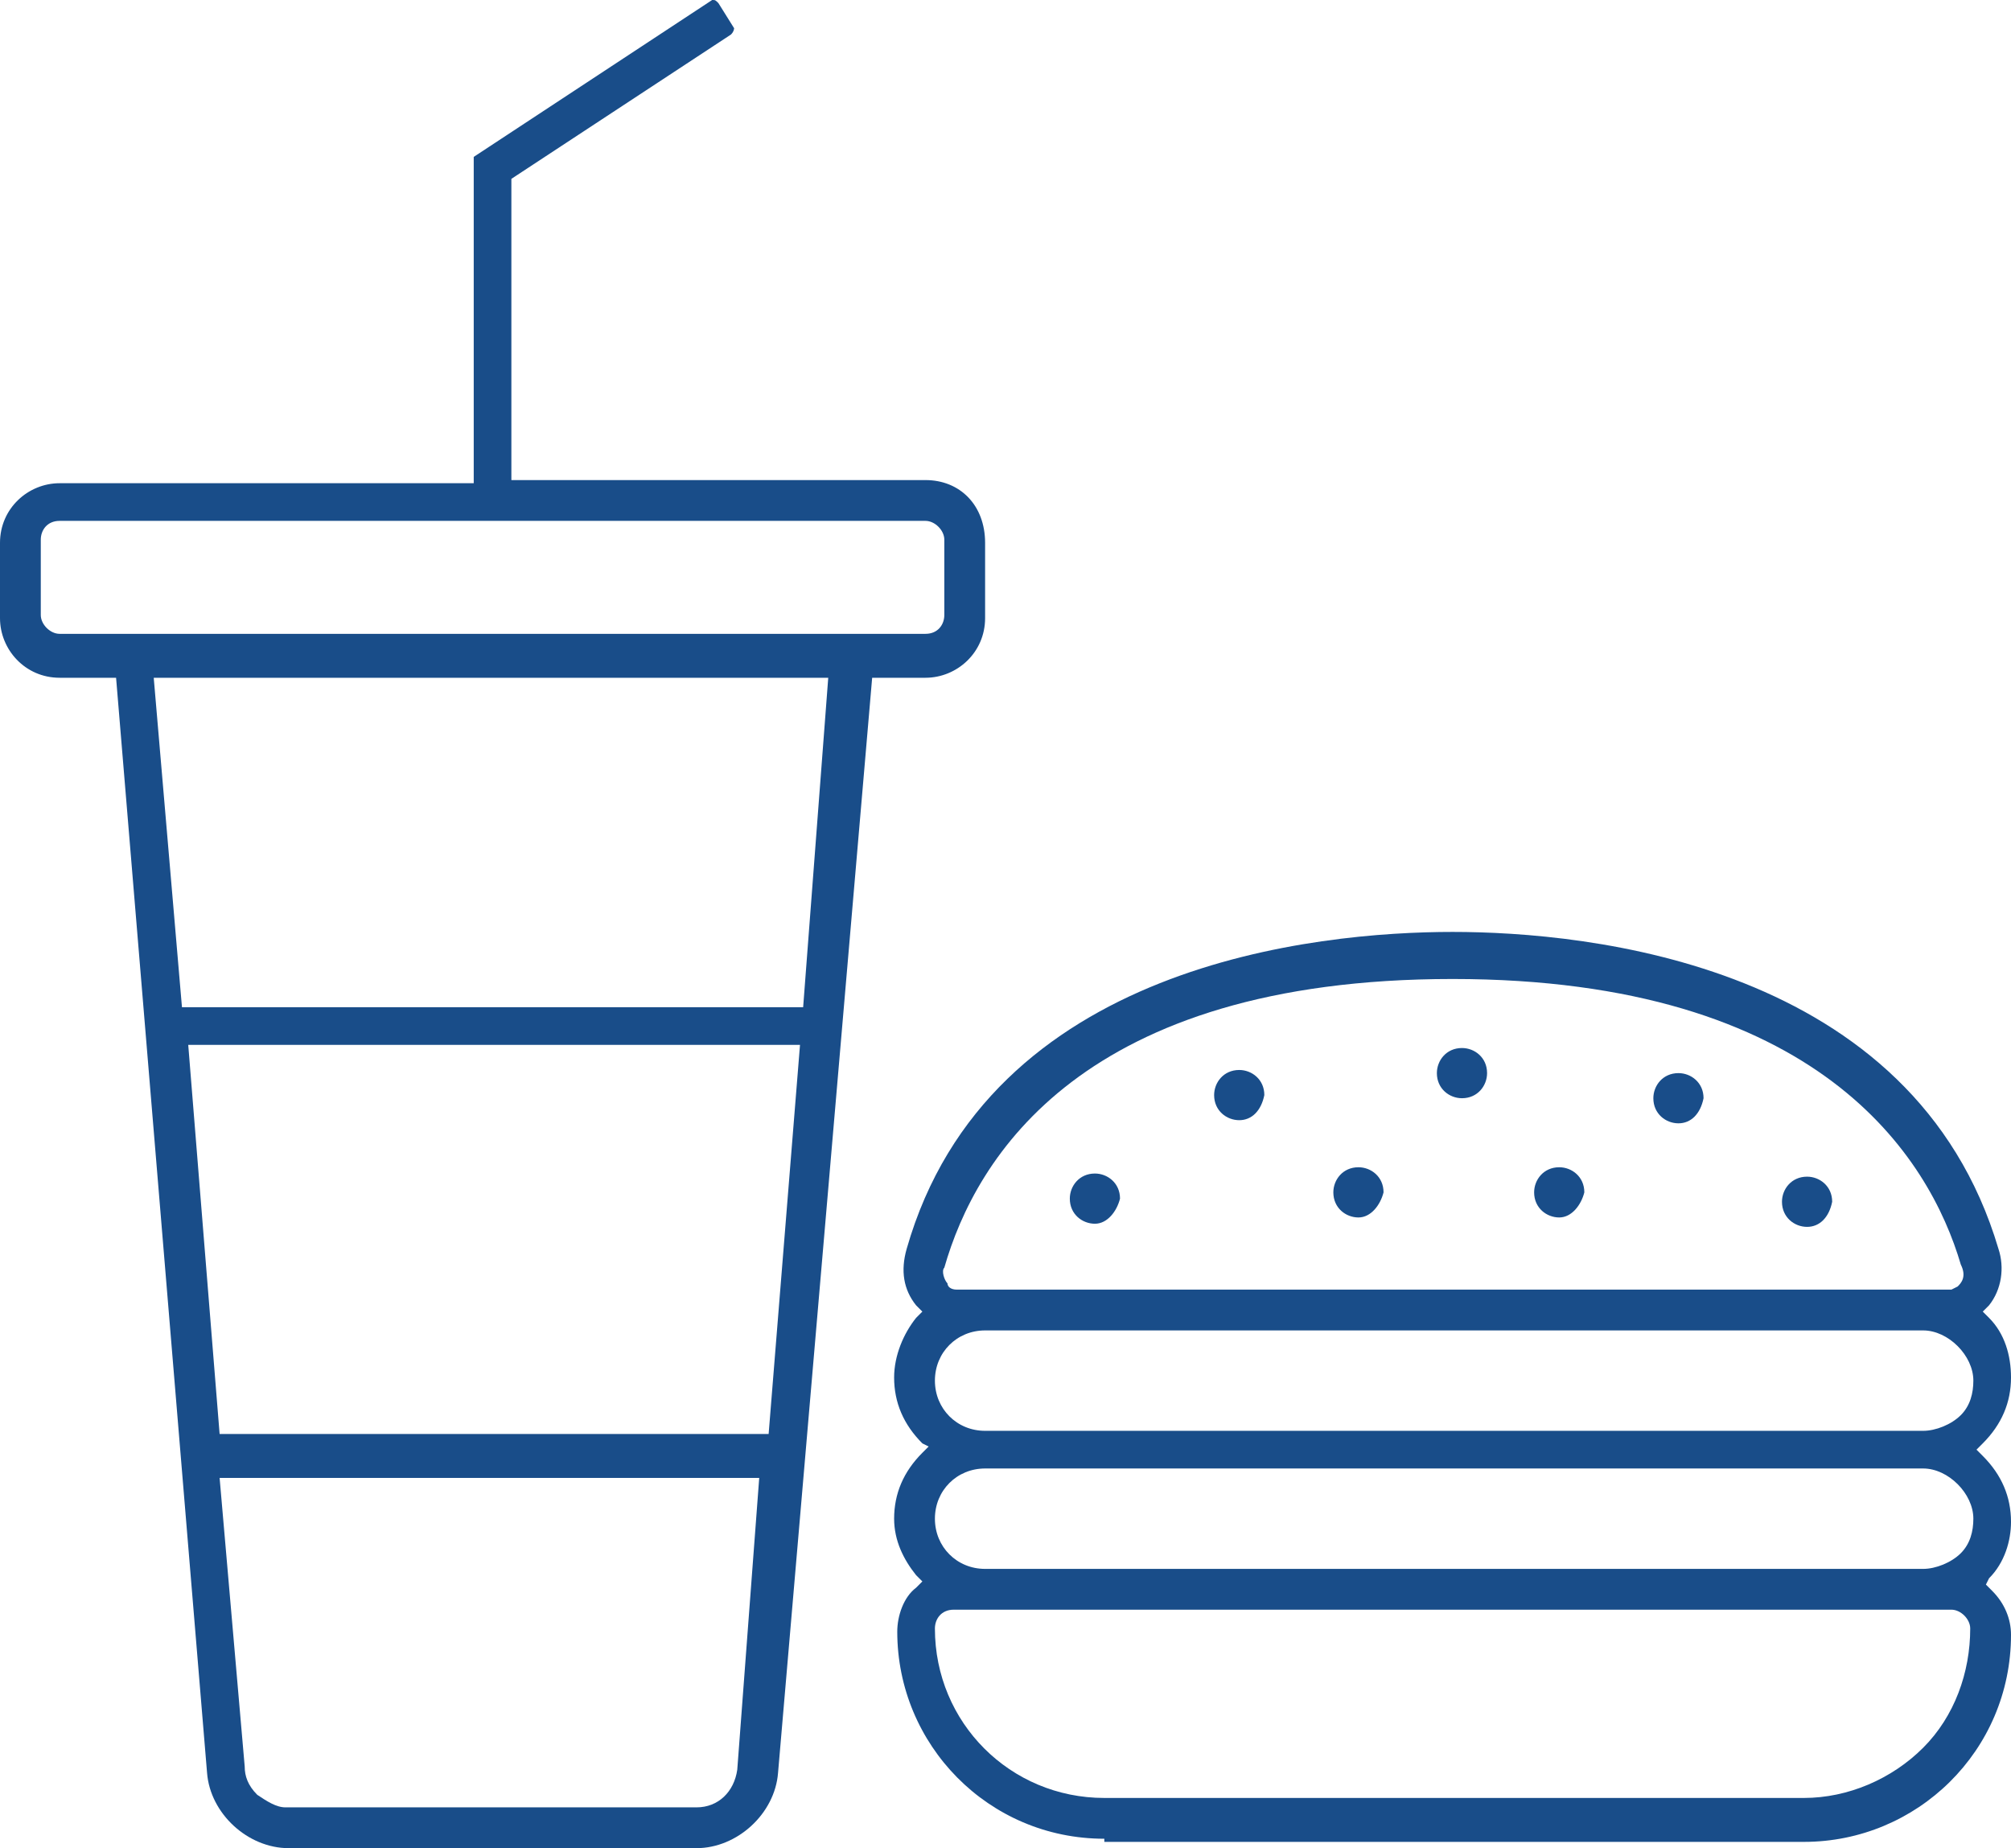 <?xml version="1.0" encoding="utf-8"?>
<!-- Generator: Adobe Illustrator 22.1.0, SVG Export Plug-In . SVG Version: 6.00 Build 0)  -->
<svg version="1.1" id="Layer_1" xmlns="http://www.w3.org/2000/svg" xmlns:xlink="http://www.w3.org/1999/xlink" x="0px" y="0px"
	 viewBox="0 0 64.1 58.9" style="enable-background:new 0 0 64.1 58.9;" xml:space="preserve">
<style type="text/css">
	.st0{clip-path:url(#SVGID_2_);fill:#194D89;}
</style>
<g>
	<defs>
		<rect id="SVGID_1_" y="0" width="64.1" height="58.9"/>
	</defs>
	<clipPath id="SVGID_2_">
		<use xlink:href="#SVGID_1_"  style="overflow:visible;"/>
	</clipPath>
	<path class="st0" d="M35.2,58.6c-3.7,0-6.6-3-6.6-6.6c0-0.5,0.2-1.1,0.6-1.4l0.2-0.2l-0.2-0.2c-0.4-0.5-0.7-1.1-0.7-1.8
		c0-0.8,0.3-1.5,0.9-2.1l0.2-0.2L29.4,46c-0.6-0.6-0.9-1.3-0.9-2.1c0-0.7,0.3-1.4,0.7-1.9l0.2-0.2l-0.2-0.2
		c-0.4-0.5-0.5-1.1-0.3-1.8c2.6-9.1,13.1-10.1,17.4-10.1c4.3,0,14.7,1,17.4,10.1c0.2,0.6,0.1,1.3-0.3,1.8l-0.2,0.2l0.2,0.2
		c0.5,0.5,0.7,1.2,0.7,1.9c0,0.8-0.3,1.5-0.9,2.1l-0.2,0.2l0.2,0.2c0.6,0.6,0.9,1.3,0.9,2.1c0,0.6-0.2,1.3-0.7,1.8l-0.1,0.2l0.2,0.2
		c0.4,0.4,0.6,0.9,0.6,1.4c0,3.7-3,6.6-6.6,6.6H35.2z M30.4,51.3c-0.4,0-0.6,0.3-0.6,0.6c0,3,2.4,5.4,5.4,5.4h22.3
		c1.4,0,2.8-0.6,3.8-1.6c1-1,1.5-2.4,1.5-3.8c0-0.3-0.3-0.6-0.6-0.6H30.4z M31.4,46.8c-0.9,0-1.6,0.7-1.6,1.6c0,0.9,0.7,1.6,1.6,1.6
		h29.9c0.4,0,0.9-0.2,1.2-0.5c0.3-0.3,0.4-0.7,0.4-1.1c0-0.4-0.2-0.8-0.5-1.1c-0.3-0.3-0.7-0.5-1.1-0.5H31.4z M31.4,42.4
		c-0.9,0-1.6,0.7-1.6,1.6c0,0.9,0.7,1.6,1.6,1.6h29.9c0.4,0,0.9-0.2,1.2-0.5c0.3-0.3,0.4-0.7,0.4-1.1c0-0.4-0.2-0.8-0.5-1.1
		c-0.3-0.3-0.7-0.5-1.1-0.5H31.4z M30.2,40.9c0,0.1,0.1,0.2,0.3,0.2h31.7l0.2-0.1c0.1-0.1,0.3-0.3,0.1-0.7c-1-3.4-4.5-9.1-16.2-9.1
		c-11.8,0-15.2,5.7-16.2,9.2C30,40.5,30.1,40.8,30.2,40.9"/>
	<path class="st0" d="M39.5,35.7c-0.4,0-0.8-0.3-0.8-0.8c0-0.4,0.3-0.8,0.8-0.8c0.4,0,0.8,0.3,0.8,0.8
		C40.2,35.4,39.9,35.7,39.5,35.7"/>
	<path class="st0" d="M46.6,35c-0.4,0-0.8-0.3-0.8-0.8c0-0.4,0.3-0.8,0.8-0.8c0.4,0,0.8,0.3,0.8,0.8C47.4,34.6,47.1,35,46.6,35"/>
	<path class="st0" d="M43.3,38.8c-0.4,0-0.8-0.3-0.8-0.8c0-0.4,0.3-0.8,0.8-0.8c0.4,0,0.8,0.3,0.8,0.8C44,38.4,43.7,38.8,43.3,38.8"
		/>
	<path class="st0" d="M53.5,35.8c-0.4,0-0.8-0.3-0.8-0.8c0-0.4,0.3-0.8,0.8-0.8c0.4,0,0.8,0.3,0.8,0.8
		C54.2,35.5,53.9,35.8,53.5,35.8"/>
	<path class="st0" d="M49.7,38.8c-0.4,0-0.8-0.3-0.8-0.8c0-0.4,0.3-0.8,0.8-0.8c0.4,0,0.8,0.3,0.8,0.8
		C50.4,38.4,50.1,38.8,49.7,38.8"/>
	<path class="st0" d="M57.6,39.1c-0.4,0-0.8-0.3-0.8-0.8c0-0.4,0.3-0.8,0.8-0.8c0.4,0,0.8,0.3,0.8,0.8C58.3,38.8,58,39.1,57.6,39.1"
		/>
	<path class="st0" d="M34.9,39c-0.4,0-0.8-0.3-0.8-0.8c0-0.4,0.3-0.8,0.8-0.8c0.4,0,0.8,0.3,0.8,0.8C35.6,38.6,35.3,39,34.9,39"/>
	<path class="st0" d="M9.2,58.9c-1.3,0-2.5-1.1-2.6-2.4L3.7,21.6H1.9c-1.1,0-1.9-0.9-1.9-1.9v-2.4c0-1.1,0.9-1.9,1.9-1.9h13.2V5
		l7.6-5c0.1,0,0.1,0,0.2,0.1l0.5,0.8c0,0,0,0.1-0.1,0.2l-7,4.6v9.6h13.2c1.1,0,1.9,0.8,1.9,2v2.4c0,1.1-0.9,1.9-1.9,1.9h-1.7
		l-3,34.9c-0.1,1.3-1.3,2.4-2.6,2.4H9.2z M7.8,56.3c0,0.3,0.1,0.6,0.4,0.9c0.3,0.2,0.6,0.4,0.9,0.4h13.1c0.7,0,1.2-0.5,1.3-1.2
		l0.7-9.3H7L7.8,56.3z M7,45.7h17.5l1-12.4H6L7,45.7z M5.8,32.1h19.8l0.8-10.5H4.9L5.8,32.1z M1.9,16.6c-0.4,0-0.6,0.3-0.6,0.6v2.4
		c0,0.3,0.3,0.6,0.6,0.6h27.6c0.4,0,0.6-0.3,0.6-0.6v-2.4c0-0.3-0.3-0.6-0.6-0.6H1.9z"/>
</g>
</svg>
